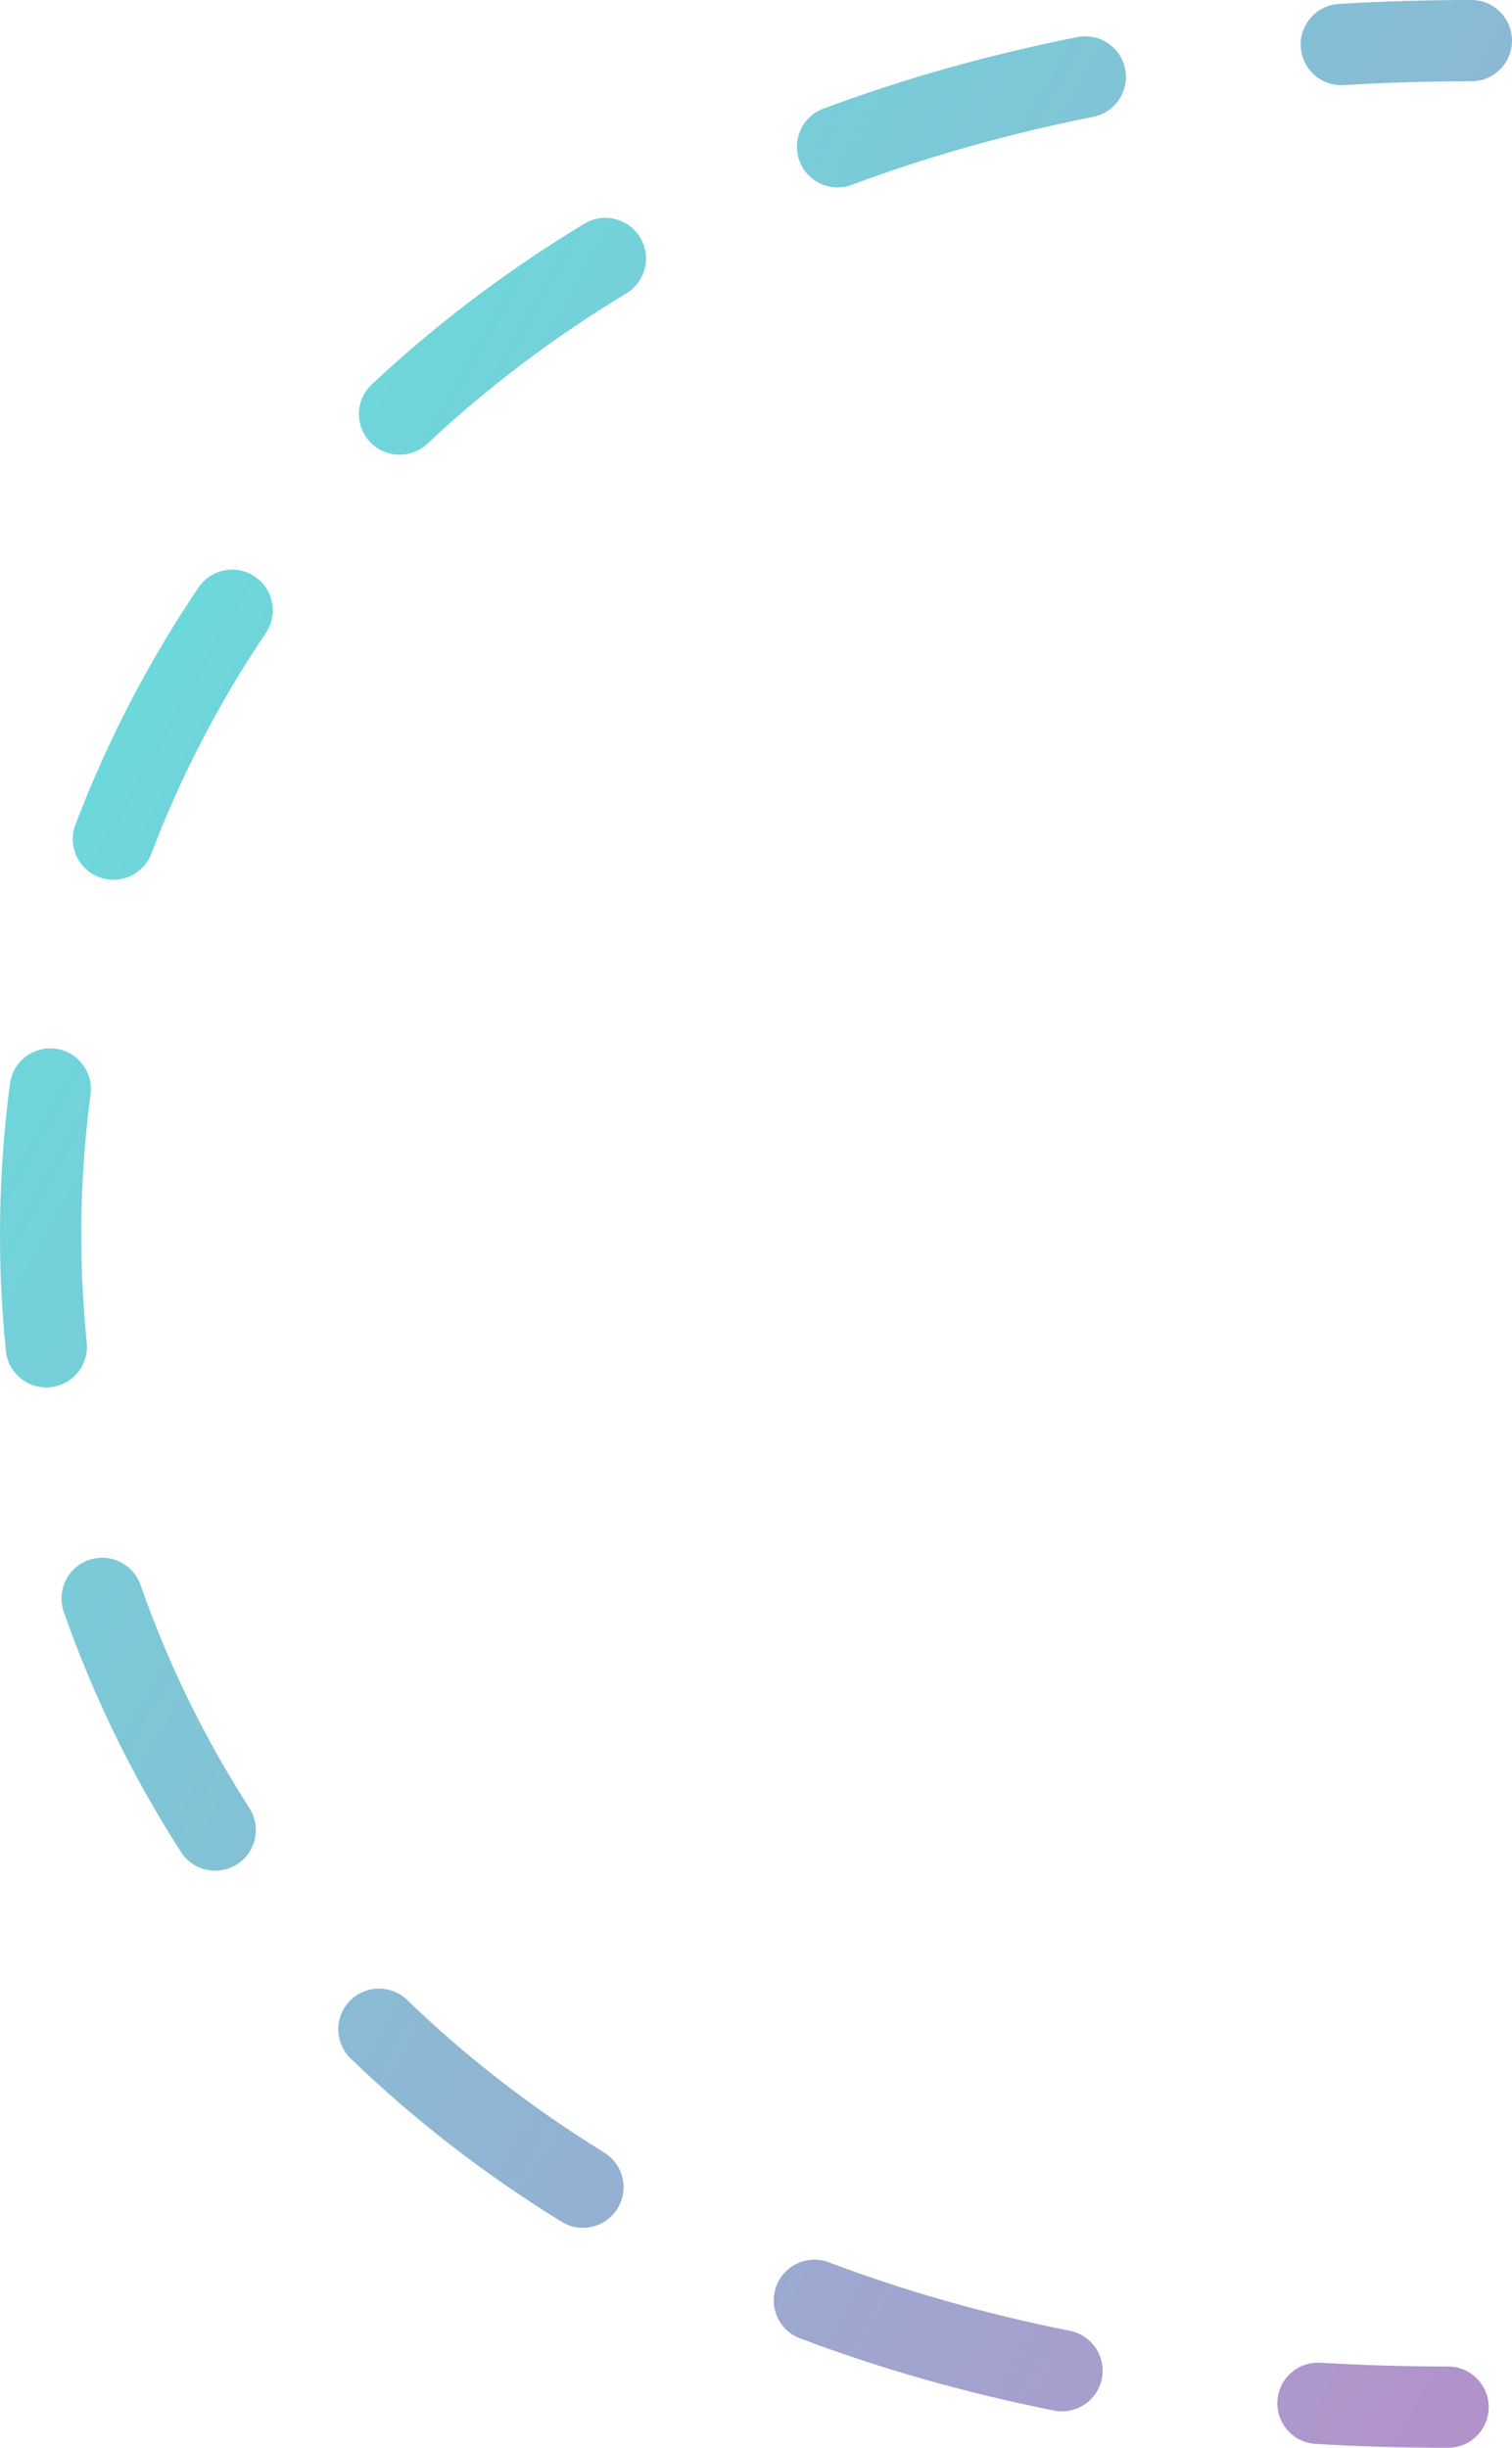 <?xml version="1.0" encoding="UTF-8"?> <svg xmlns="http://www.w3.org/2000/svg" width="744" height="1204" viewBox="0 0 744 1204" fill="none"> <path fill-rule="evenodd" clip-rule="evenodd" d="M724 40C702.557 40 681.628 40.629 661.214 41.855C650.188 42.517 640.713 34.115 640.051 23.09C639.389 12.064 647.79 2.589 658.816 1.927C680.046 0.652 701.775 0 724 0C735.046 0 744 8.954 744 20C744 31.046 735.046 40 724 40ZM553.649 33.961C555.803 44.795 548.765 55.323 537.932 57.476C495.58 65.893 455.985 77.172 419.132 90.921C408.783 94.782 397.264 89.523 393.403 79.174C389.542 68.825 394.801 57.306 405.15 53.445C444.086 38.918 485.754 27.064 530.135 18.244C540.969 16.09 551.496 23.128 553.649 33.961ZM314.987 116.814C320.704 126.265 317.676 138.561 308.224 144.278C271.854 166.275 239.217 191.135 210.294 218.251C202.236 225.805 189.579 225.397 182.025 217.339C174.47 209.281 174.878 196.624 182.936 189.069C213.92 160.022 248.792 133.476 287.523 110.051C296.975 104.334 309.271 107.362 314.987 116.814ZM125.421 283.604C134.576 289.783 136.989 302.215 130.809 311.37C107.581 345.782 88.808 382.203 74.491 419.846C70.564 430.17 59.012 435.356 48.688 431.429C38.364 427.502 33.178 415.95 37.104 405.626C52.505 365.133 72.694 325.972 97.655 288.992C103.834 279.836 116.266 277.424 125.421 283.604ZM27.353 515.825C38.303 517.275 46.005 527.327 44.556 538.277C39.188 578.831 38.562 619.833 42.686 660.417C43.803 671.406 35.799 681.22 24.81 682.337C13.821 683.453 4.008 675.45 2.891 664.461C-1.548 620.778 -0.874 576.657 4.902 533.028C6.351 522.078 16.403 514.376 27.353 515.825ZM43.674 767.319C54.102 763.675 65.508 769.175 69.152 779.602C82.447 817.653 100.295 854.489 122.707 889.306C128.686 898.593 126.004 910.969 116.716 916.948C107.428 922.927 95.052 920.244 89.074 910.957C64.939 873.465 45.712 833.786 31.39 792.796C27.747 782.369 33.246 770.962 43.674 767.319ZM172.076 984.227C179.75 976.283 192.412 976.064 200.356 983.739C228.827 1011.24 261.138 1036.46 297.322 1058.77C306.724 1064.57 309.647 1076.89 303.85 1086.29C298.054 1095.69 285.732 1098.62 276.33 1092.82C237.727 1069.02 203.132 1042.04 172.564 1012.51C164.62 1004.83 164.401 992.172 172.076 984.227ZM382.037 1124.39C385.938 1114.06 397.478 1108.85 407.812 1112.75C444.534 1126.61 484.084 1137.98 526.484 1146.46C537.315 1148.62 544.34 1159.16 542.174 1169.99C540.008 1180.82 529.472 1187.85 518.641 1185.68C474.185 1176.79 432.528 1164.83 393.685 1150.17C383.351 1146.27 378.136 1134.73 382.037 1124.39ZM628.574 1180.91C629.238 1169.88 638.714 1161.48 649.739 1162.14C670.143 1163.37 691.075 1164 712.535 1164C723.58 1164 732.535 1172.95 732.535 1184C732.535 1195.05 723.58 1204 712.535 1204C690.292 1204 668.559 1203.35 647.337 1202.07C636.311 1201.41 627.911 1191.93 628.574 1180.91Z" fill="url(#paint0_linear_122_120)"></path> <defs> <linearGradient id="paint0_linear_122_120" x1="23.467" y1="-12.575" x2="1088.19" y2="581.759" gradientUnits="userSpaceOnUse"> <stop stop-color="#5EE7DF"></stop> <stop offset="1" stop-color="#B490CA"></stop> </linearGradient> </defs> </svg> 